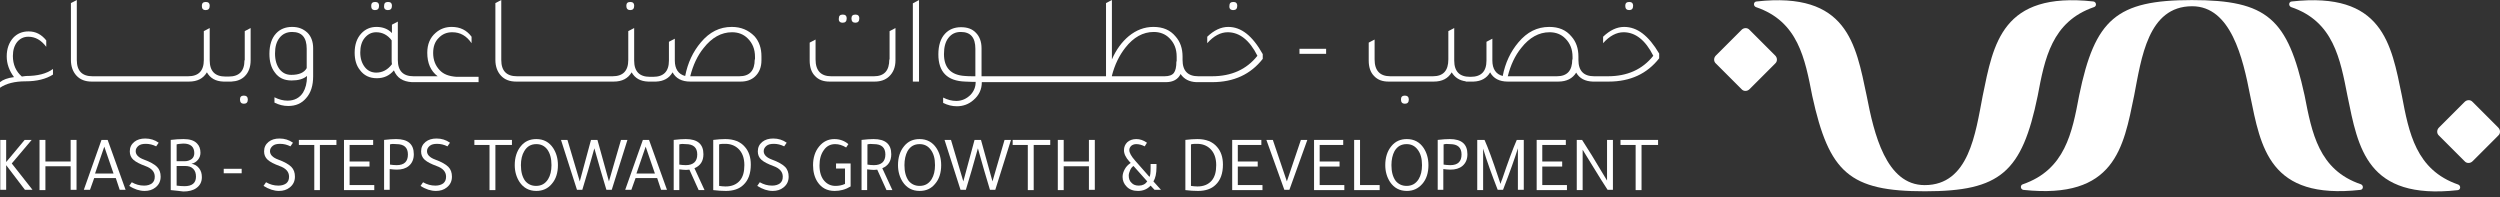 <svg width="304" height="24" viewBox="0 0 304 24" fill="none" xmlns="http://www.w3.org/2000/svg">
<rect x="0" y="0" width="304" height="24" fill="#333333" stroke="none"/>
<path d="M2.658 9.308C1.942 8.694 1.567 7.842 1.567 6.819C1.567 6.103 1.737 5.558 2.078 5.114C2.419 4.705 2.862 4.467 3.442 4.467C4.294 4.467 5.01 4.876 5.624 5.694V4.91C5.044 4.194 4.362 3.819 3.476 3.819C2.692 3.819 2.078 4.092 1.601 4.603C1.089 5.183 0.817 5.933 0.817 6.853C0.817 7.774 1.124 8.592 1.703 9.376C0.919 9.478 0.374 9.683 -0.001 9.99V10.671C0.749 10.16 1.771 9.887 3.135 9.887C4.465 9.887 5.59 9.615 6.442 9.069V8.387C5.658 8.967 4.567 9.24 3.169 9.24C2.965 9.274 2.794 9.274 2.658 9.308Z" fill="white"/>
<path d="M25.023 1.227C25.329 1.227 25.5 1.056 25.5 0.716C25.5 0.375 25.329 0.238 25.023 0.238C24.682 0.238 24.545 0.409 24.545 0.716C24.545 1.056 24.682 1.227 25.023 1.227Z" fill="white"/>
<path d="M29.658 11.625C29.317 11.625 29.181 11.796 29.181 12.102C29.181 12.443 29.352 12.614 29.658 12.614C29.965 12.614 30.136 12.443 30.136 12.102C30.136 11.796 29.965 11.625 29.658 11.625Z" fill="white"/>
<path d="M29.727 7.33C29.727 8.659 29.079 9.307 27.818 9.307H27.409C26.148 9.307 25.5 8.659 25.5 7.33V3.409L24.784 3.784V7.296C24.784 8.625 24.136 9.273 22.875 9.273H22.84H11.249C9.988 9.273 9.34 8.625 9.34 7.296V0L8.624 0.375V7.296C8.624 8.08 8.863 8.728 9.306 9.205C9.749 9.682 10.363 9.921 11.147 9.921H22.84H22.977C24 9.921 24.716 9.546 25.159 8.796C25.568 9.512 26.216 9.887 27.17 9.921H27.341H27.954H28.125C28.807 9.887 29.352 9.682 29.761 9.273C30.238 8.796 30.477 8.148 30.477 7.33V3.409L29.761 3.784V7.33H29.727Z" fill="white"/>
<path d="M35.522 3.273C34.704 3.273 34.056 3.546 33.579 4.057C33.033 4.637 32.761 5.489 32.761 6.546C32.761 7.466 32.965 8.216 33.408 8.796C33.886 9.478 34.568 9.785 35.454 9.785C36.272 9.785 36.886 9.614 37.329 9.239V9.307C37.329 10.091 37.159 10.739 36.852 11.251C36.443 11.898 35.795 12.239 34.977 12.239C34.431 12.239 33.92 12.103 33.374 11.83V12.478C33.92 12.751 34.465 12.887 35.045 12.887C35.965 12.887 36.681 12.58 37.227 11.932C37.806 11.285 38.079 10.398 38.079 9.273V5.864C38.079 5.08 37.84 4.432 37.397 3.989C36.886 3.512 36.306 3.273 35.522 3.273ZM37.295 8.285C36.988 8.83 36.374 9.103 35.42 9.103C34.84 9.103 34.397 8.898 34.022 8.455C33.647 7.978 33.443 7.33 33.443 6.512C33.443 5.694 33.613 5.08 33.988 4.603C34.363 4.125 34.874 3.887 35.522 3.887C36.715 3.887 37.295 4.568 37.295 5.932V8.285Z" fill="white"/>
<path d="M45.614 1.227C45.921 1.227 46.092 1.056 46.092 0.716C46.092 0.375 45.921 0.238 45.614 0.238C45.274 0.238 45.137 0.409 45.137 0.716C45.137 1.056 45.274 1.227 45.614 1.227Z" fill="white"/>
<path d="M47.182 1.227C47.489 1.227 47.66 1.056 47.66 0.716C47.66 0.375 47.489 0.238 47.182 0.238C46.841 0.238 46.705 0.409 46.705 0.716C46.671 1.056 46.841 1.227 47.182 1.227Z" fill="white"/>
<path d="M53.456 8.523C52.945 7.978 52.672 7.296 52.672 6.444C52.672 5.694 52.876 5.08 53.32 4.637C53.763 4.16 54.308 3.921 54.99 3.921C55.979 3.921 56.729 4.364 57.343 5.251V4.466C56.763 3.682 55.979 3.273 54.922 3.273C54.172 3.273 53.524 3.512 52.979 3.989C52.297 4.569 51.956 5.387 51.956 6.41C51.956 7.671 52.365 8.626 53.217 9.273H50.933H50.285C49.024 9.273 48.376 8.626 48.376 7.296V2.625L47.66 3.001V4.023C47.183 3.512 46.535 3.273 45.785 3.273C45.035 3.273 44.422 3.546 43.944 4.057C43.399 4.637 43.126 5.421 43.126 6.41C43.126 7.262 43.331 7.978 43.774 8.523C44.251 9.171 44.933 9.512 45.819 9.512C46.672 9.512 47.353 9.205 47.899 8.558C48.274 9.478 48.99 9.921 50.081 9.989H50.251H51.035H58.195V9.342H55.502C54.581 9.273 53.933 9.035 53.456 8.523ZM45.751 8.83C45.172 8.83 44.694 8.592 44.353 8.148C44.012 7.705 43.808 7.126 43.808 6.376C43.808 5.66 43.978 5.046 44.353 4.603C44.728 4.16 45.172 3.921 45.751 3.921C46.501 3.921 47.149 4.262 47.626 4.91V7.33C47.626 7.433 47.626 7.603 47.66 7.808C47.149 8.489 46.501 8.83 45.751 8.83Z" fill="white"/>
<path d="M76.639 1.227C76.946 1.227 77.116 1.056 77.116 0.716C77.116 0.375 76.946 0.238 76.639 0.238C76.298 0.238 76.162 0.409 76.162 0.716C76.162 1.056 76.332 1.227 76.639 1.227Z" fill="white"/>
<path d="M88.979 3.273C87.513 3.273 86.285 3.887 85.228 5.148C84.274 6.273 83.626 7.637 83.319 9.239C82.501 9.034 82.058 8.387 82.058 7.364V4.705L81.342 5.08V7.364C81.342 8.694 80.694 9.341 79.433 9.341H79.024C77.762 9.341 77.114 8.694 77.114 7.364V3.409L76.398 3.784V7.296C76.398 8.625 75.751 9.273 74.489 9.273H74.183H62.864C61.602 9.273 60.955 8.625 60.955 7.296V0L60.239 0.375V7.296C60.239 8.08 60.477 8.728 60.921 9.205C61.364 9.682 61.977 9.921 62.762 9.921H62.83H74.217H74.626C75.648 9.921 76.364 9.546 76.808 8.796C77.217 9.512 77.865 9.887 78.819 9.921H78.99H79.603H79.774C80.694 9.887 81.376 9.512 81.785 8.796C82.194 9.546 82.91 9.921 83.933 9.921H90.07C90.785 9.921 91.365 9.716 91.808 9.307C92.32 8.83 92.592 8.182 92.592 7.33V6.853C92.592 5.864 92.32 5.046 91.74 4.398C90.99 3.648 90.104 3.273 88.979 3.273ZM91.774 7.228C91.774 8.591 91.16 9.273 89.899 9.273H83.967H83.933C84.274 7.909 84.819 6.75 85.569 5.83C86.558 4.568 87.717 3.921 89.013 3.921C89.763 3.921 90.41 4.159 90.922 4.671C91.501 5.25 91.808 5.966 91.808 6.921V7.228H91.774Z" fill="white"/>
<path d="M108.139 7.228C108.139 8.592 107.526 9.274 106.264 9.274H101.082C99.821 9.274 99.173 8.592 99.173 7.228V4.807L98.457 5.182V7.364C98.457 8.149 98.662 8.796 99.105 9.239C99.548 9.717 100.128 9.921 100.878 9.921H106.366C107.082 9.921 107.662 9.717 108.105 9.308C108.617 8.83 108.889 8.183 108.889 7.33V3.41L108.173 3.785V7.228H108.139Z" fill="white"/>
<path d="M102.48 2.762C102.786 2.762 102.957 2.591 102.957 2.25C102.957 1.909 102.786 1.773 102.48 1.773C102.139 1.773 102.002 1.943 102.002 2.25C101.968 2.591 102.139 2.762 102.48 2.762Z" fill="white"/>
<path d="M104.013 2.762C104.32 2.762 104.491 2.591 104.491 2.25C104.491 1.909 104.32 1.773 104.013 1.773C103.673 1.773 103.536 1.943 103.536 2.25C103.536 2.591 103.707 2.762 104.013 2.762Z" fill="white"/>
<path d="M111.003 9.921H111.753V0L111.003 0.409V9.921Z" fill="white"/>
<path d="M149.356 3.273C148.47 3.273 147.618 3.682 146.8 4.466V5.25C147.584 4.364 148.436 3.921 149.288 3.921C150.72 3.921 151.947 4.875 152.902 6.784C151.572 8.455 149.731 9.273 147.379 9.273H146.356H145.709C144.447 9.273 143.799 8.625 143.799 7.296V6.887C143.799 5.898 143.527 5.08 142.947 4.432C142.299 3.648 141.413 3.273 140.254 3.273C139.163 3.273 138.174 3.648 137.254 4.398C136.435 5.08 135.72 6.034 135.208 7.228V0L134.492 0.375V9.273H119.355V5.864C119.355 5.08 119.117 4.432 118.673 3.989C118.23 3.512 117.616 3.307 116.866 3.307C116.048 3.307 115.4 3.58 114.923 4.091C114.378 4.671 114.105 5.523 114.105 6.614C114.105 8.762 115.196 9.853 117.378 9.921C117.957 9.955 118.367 9.955 118.639 9.955V9.989C118.639 10.569 118.435 11.08 118.026 11.523C117.548 12.001 116.969 12.273 116.287 12.273C115.741 12.273 115.23 12.137 114.685 11.864V12.512C115.23 12.785 115.776 12.921 116.355 12.921C117.105 12.921 117.787 12.682 118.367 12.171C119.048 11.591 119.389 10.875 119.389 9.989H141.788C142.64 9.989 143.254 9.648 143.561 9C143.97 9.614 144.618 9.955 145.47 9.989H145.64H146.424H147.413C150.038 9.989 152.084 9.034 153.55 7.159V6.58C152.288 4.33 150.925 3.273 149.356 3.273ZM118.605 9.273C118.026 9.273 117.616 9.273 117.344 9.239C115.639 9.137 114.787 8.25 114.787 6.58C114.787 5.728 114.957 5.08 115.332 4.602C115.707 4.125 116.185 3.887 116.832 3.887C118.026 3.887 118.605 4.568 118.605 5.932V9.273ZM143.049 7.466C143.049 8.148 142.947 8.591 142.743 8.864C142.538 9.137 142.163 9.273 141.617 9.273H135.208V9.205C135.549 7.875 136.095 6.75 136.845 5.796C137.833 4.534 138.992 3.887 140.288 3.887C141.038 3.887 141.686 4.125 142.197 4.637C142.777 5.216 143.083 5.932 143.083 6.887V7.466H143.049Z" fill="white"/>
<path d="M149.972 1.227C150.279 1.227 150.449 1.056 150.449 0.716C150.449 0.375 150.279 0.238 149.972 0.238C149.631 0.238 149.495 0.409 149.495 0.716C149.46 1.056 149.631 1.227 149.972 1.227Z" fill="white"/>
<path d="M161.256 5.933H158.017V6.546H161.256V5.933Z" fill="white"/>
<path d="M170.835 11.625C170.494 11.625 170.357 11.796 170.357 12.102C170.357 12.443 170.528 12.614 170.835 12.614C171.142 12.614 171.312 12.443 171.312 12.102C171.312 11.796 171.142 11.625 170.835 11.625Z" fill="white"/>
<path d="M198.109 1.227C198.416 1.227 198.586 1.056 198.586 0.716C198.586 0.375 198.416 0.238 198.109 0.238C197.768 0.238 197.632 0.409 197.632 0.716C197.632 1.056 197.802 1.227 198.109 1.227Z" fill="white"/>
<path d="M197.494 3.273C196.608 3.273 195.755 3.682 194.937 4.466V5.25C195.721 4.364 196.574 3.921 197.426 3.921C198.858 3.921 200.085 4.875 201.04 6.784C199.71 8.455 197.869 9.273 195.517 9.273H194.494H193.846C192.585 9.273 191.937 8.625 191.937 7.296V6.887C191.937 5.898 191.664 5.08 191.085 4.432C190.437 3.648 189.551 3.273 188.391 3.273C186.926 3.273 185.698 3.887 184.641 5.148C183.687 6.273 183.039 7.637 182.732 9.239C181.914 9.035 181.471 8.387 181.471 7.364V4.705L180.755 5.08V7.364C180.755 8.694 180.107 9.341 178.846 9.341H178.743C177.482 9.341 176.834 8.694 176.834 7.364V3.409L176.118 3.784V7.228C176.118 8.591 175.505 9.273 174.243 9.273H169.061C167.8 9.273 167.152 8.591 167.152 7.228V4.807L166.436 5.182V7.364C166.436 8.148 166.641 8.796 167.084 9.239C167.527 9.716 168.107 9.921 168.857 9.921H174.345C175.368 9.921 176.084 9.546 176.527 8.796C176.902 9.41 177.448 9.785 178.232 9.887V9.921H178.709H179.016H179.187C180.107 9.887 180.789 9.512 181.198 8.796C181.607 9.546 182.323 9.921 183.346 9.921H189.482C190.505 9.921 191.221 9.546 191.664 8.83C192.073 9.546 192.755 9.887 193.676 9.921H193.846H194.63H195.619C198.244 9.921 200.29 8.966 201.756 7.091V6.512C200.46 4.33 199.096 3.273 197.494 3.273ZM191.187 7.228C191.187 8.591 190.573 9.273 189.312 9.273H183.38H183.346C183.687 7.91 184.232 6.75 184.982 5.83C185.971 4.568 187.13 3.921 188.426 3.921C189.176 3.921 189.823 4.159 190.335 4.671C190.914 5.25 191.221 5.966 191.221 6.921V7.228H191.187Z" fill="white"/>
<path d="M0.033 23.116V17.014H0.749V19.707L2.999 17.014H3.852L1.431 19.877L3.954 23.082H3.033L0.749 20.082V23.082H0.033V23.116Z" fill="white"/>
<path d="M5.522 23.116H4.806V17.014H5.522V19.639H8.59V17.014H9.306V23.082H8.59V20.218H5.522V23.116Z" fill="white"/>
<path d="M12.341 17.014H13.091L15.273 23.082H14.557L14.08 21.65H11.455L10.943 23.082H10.193L12.341 17.014ZM12.682 17.832L11.557 21.105H13.807L12.682 17.832Z" fill="white"/>
<path d="M15.716 22.604L16.023 22.161C16.5 22.434 16.978 22.57 17.523 22.57C17.932 22.57 18.239 22.468 18.478 22.297C18.716 22.093 18.819 21.854 18.819 21.479C18.819 20.9 18.444 20.457 17.66 20.184C17.012 19.945 16.535 19.706 16.228 19.434C15.921 19.161 15.784 18.82 15.784 18.411C15.784 17.934 15.955 17.559 16.33 17.252C16.671 16.979 17.114 16.843 17.66 16.843C18.273 16.843 18.819 17.013 19.296 17.354L18.989 17.797C18.58 17.593 18.171 17.491 17.728 17.491C17.353 17.491 17.046 17.559 16.841 17.729C16.637 17.9 16.5 18.104 16.5 18.377C16.5 18.82 16.841 19.161 17.489 19.4C18.239 19.672 18.785 19.979 19.091 20.286C19.398 20.593 19.535 21.002 19.535 21.479C19.535 22.025 19.33 22.468 18.887 22.809C18.546 23.082 18.103 23.218 17.591 23.218C16.978 23.218 16.33 23.014 15.716 22.604Z" fill="white"/>
<path d="M20.762 23.116V17.013C21.274 16.945 21.819 16.911 22.331 16.911C23.081 16.911 23.626 17.082 23.967 17.457C24.24 17.729 24.376 18.104 24.376 18.582C24.376 18.889 24.274 19.195 24.069 19.434C23.865 19.673 23.626 19.843 23.285 19.911C23.66 19.979 23.967 20.15 24.206 20.457C24.444 20.764 24.547 21.105 24.547 21.548C24.547 22.127 24.308 22.57 23.865 22.877C23.49 23.15 22.944 23.286 22.296 23.286C21.853 23.218 21.342 23.184 20.762 23.116ZM21.478 17.559V19.604H22.467C22.808 19.604 23.081 19.502 23.319 19.332C23.524 19.161 23.626 18.923 23.626 18.616C23.626 17.866 23.183 17.457 22.296 17.457C21.955 17.491 21.683 17.491 21.478 17.559ZM21.478 20.184V22.57C21.751 22.605 22.058 22.639 22.433 22.639C23.353 22.639 23.831 22.264 23.831 21.48C23.831 21.07 23.728 20.764 23.49 20.525C23.251 20.286 22.944 20.184 22.501 20.184H21.478Z" fill="white"/>
<path d="M29.387 21.07H27.205V20.525H29.387V21.07Z" fill="white"/>
<path d="M32.045 22.604L32.352 22.161C32.83 22.434 33.307 22.57 33.852 22.57C34.261 22.57 34.568 22.468 34.807 22.297C35.045 22.093 35.148 21.854 35.148 21.479C35.148 20.9 34.773 20.457 33.989 20.184C33.341 19.945 32.864 19.706 32.557 19.434C32.25 19.161 32.114 18.82 32.114 18.411C32.114 17.934 32.284 17.559 32.659 17.252C33 16.979 33.443 16.843 33.989 16.843C34.602 16.843 35.148 17.013 35.625 17.354L35.318 17.797C34.909 17.593 34.5 17.491 34.057 17.491C33.682 17.491 33.375 17.559 33.17 17.729C32.966 17.9 32.83 18.104 32.83 18.377C32.83 18.82 33.17 19.161 33.818 19.4C34.568 19.672 35.114 19.979 35.42 20.286C35.727 20.593 35.864 21.002 35.864 21.479C35.864 22.025 35.659 22.468 35.216 22.809C34.875 23.082 34.432 23.218 33.92 23.218C33.341 23.218 32.693 23.014 32.045 22.604Z" fill="white"/>
<path d="M36.342 17.627V17.014H40.91V17.627H38.899V23.116H38.217V17.627H36.342Z" fill="white"/>
<path d="M41.796 17.014H45.376V17.627H42.512V19.639H44.932V20.252H42.512V22.503H45.512V23.116H41.83V17.014H41.796Z" fill="white"/>
<path d="M46.705 23.116V17.013C47.285 16.945 47.762 16.911 48.171 16.911C49.603 16.911 50.319 17.525 50.319 18.752C50.319 19.366 50.114 19.843 49.705 20.184C49.33 20.491 48.853 20.627 48.239 20.627C47.967 20.627 47.694 20.593 47.387 20.559V23.082H46.705V23.116ZM47.421 17.559V20.014C47.66 20.048 47.932 20.082 48.239 20.082C49.16 20.082 49.603 19.639 49.603 18.786C49.603 17.934 49.126 17.525 48.205 17.525C47.898 17.491 47.626 17.491 47.421 17.559Z" fill="white"/>
<path d="M51.138 22.604L51.445 22.161C51.922 22.434 52.4 22.57 52.945 22.57C53.354 22.57 53.661 22.468 53.9 22.297C54.138 22.093 54.241 21.854 54.241 21.479C54.241 20.9 53.866 20.457 53.081 20.184C52.434 19.945 51.956 19.706 51.65 19.434C51.343 19.161 51.206 18.82 51.206 18.411C51.206 17.934 51.377 17.559 51.752 17.252C52.093 16.979 52.536 16.843 53.081 16.843C53.695 16.843 54.241 17.013 54.718 17.354L54.411 17.797C54.002 17.593 53.593 17.491 53.15 17.491C52.775 17.491 52.468 17.559 52.263 17.729C52.059 17.9 51.922 18.104 51.922 18.377C51.922 18.82 52.263 19.161 52.911 19.4C53.661 19.672 54.206 19.979 54.513 20.286C54.82 20.593 54.956 21.002 54.956 21.479C54.956 22.025 54.752 22.468 54.309 22.809C53.968 23.082 53.525 23.218 53.013 23.218C52.4 23.218 51.752 23.014 51.138 22.604Z" fill="white"/>
<path d="M57.684 17.627V17.014H62.252V17.627H60.24V23.116H59.525V17.627H57.684Z" fill="white"/>
<path d="M65.218 23.218C64.332 23.218 63.65 22.843 63.173 22.127C62.798 21.548 62.593 20.866 62.593 20.082C62.593 19.161 62.832 18.377 63.343 17.763C63.821 17.184 64.434 16.911 65.218 16.911C66.105 16.911 66.787 17.286 67.264 18.002C67.639 18.582 67.844 19.264 67.844 20.082C67.844 21.002 67.605 21.786 67.093 22.366C66.616 22.945 65.968 23.218 65.218 23.218ZM63.343 20.082C63.343 20.9 63.514 21.514 63.855 21.991C64.196 22.4 64.639 22.605 65.184 22.605C65.832 22.605 66.309 22.332 66.65 21.786C66.923 21.343 67.059 20.764 67.059 20.082C67.059 19.264 66.889 18.65 66.548 18.172C66.207 17.729 65.764 17.525 65.218 17.525C64.571 17.525 64.093 17.797 63.752 18.377C63.48 18.82 63.343 19.4 63.343 20.082Z" fill="white"/>
<path d="M71.865 17.014H72.649L74.047 22.059L75.513 17.014H76.297L74.388 23.082H73.74C73.297 21.65 72.82 19.98 72.274 18.036C71.729 19.98 71.251 21.684 70.808 23.082H70.161L68.217 17.014H69.001L70.501 22.059L71.865 17.014Z" fill="white"/>
<path d="M78.172 17.014H78.922L81.104 23.082H80.388L79.911 21.65H77.286L76.774 23.082H76.024L78.172 17.014ZM78.513 17.832L77.388 21.105H79.638L78.513 17.832Z" fill="white"/>
<path d="M81.922 23.116V17.013C82.502 16.945 82.979 16.911 83.388 16.911C84.82 16.911 85.536 17.525 85.536 18.752C85.536 19.604 85.161 20.15 84.445 20.457L85.672 23.116H84.957L83.832 20.627C83.729 20.627 83.593 20.661 83.422 20.661C83.184 20.661 82.911 20.627 82.604 20.593V23.116H81.922ZM82.604 17.559V20.014C82.843 20.048 83.082 20.082 83.388 20.082C84.309 20.082 84.786 19.639 84.786 18.786C84.786 17.934 84.309 17.525 83.388 17.525C83.082 17.491 82.843 17.491 82.604 17.559Z" fill="white"/>
<path d="M86.73 23.116V17.013C87.275 16.945 87.753 16.911 88.196 16.911C89.219 16.911 90.037 17.218 90.582 17.866C91.06 18.411 91.298 19.127 91.298 20.014C91.298 21.105 90.992 21.923 90.412 22.468C89.901 22.98 89.15 23.218 88.264 23.218C87.787 23.218 87.275 23.184 86.73 23.116ZM87.446 17.559V22.605C87.685 22.639 87.957 22.673 88.23 22.673C88.98 22.673 89.56 22.434 89.969 21.957C90.344 21.514 90.514 20.9 90.514 20.082C90.514 19.229 90.276 18.548 89.764 18.07C89.355 17.695 88.844 17.491 88.196 17.491C87.889 17.491 87.616 17.491 87.446 17.559Z" fill="white"/>
<path d="M92.082 22.604L92.389 22.161C92.867 22.434 93.344 22.57 93.889 22.57C94.299 22.57 94.605 22.468 94.844 22.297C95.083 22.093 95.185 21.854 95.185 21.479C95.185 20.9 94.81 20.457 94.026 20.184C93.378 19.945 92.901 19.706 92.594 19.434C92.287 19.161 92.151 18.82 92.151 18.411C92.151 17.934 92.321 17.559 92.696 17.252C93.037 16.979 93.48 16.843 94.026 16.843C94.639 16.843 95.185 17.013 95.662 17.354L95.355 17.797C94.946 17.593 94.537 17.491 94.094 17.491C93.719 17.491 93.412 17.559 93.208 17.729C93.003 17.9 92.867 18.104 92.867 18.377C92.867 18.82 93.208 19.161 93.855 19.4C94.605 19.672 95.151 19.979 95.458 20.286C95.764 20.593 95.901 21.002 95.901 21.479C95.901 22.025 95.696 22.468 95.253 22.809C94.912 23.082 94.469 23.218 93.958 23.218C93.344 23.218 92.73 23.014 92.082 22.604Z" fill="white"/>
<path d="M103.162 17.525L102.89 17.934C102.446 17.661 102.003 17.525 101.56 17.525C100.98 17.525 100.503 17.763 100.162 18.275C99.821 18.752 99.651 19.366 99.651 20.116C99.651 20.934 99.855 21.582 100.264 22.025C100.605 22.4 101.049 22.605 101.594 22.605C102.003 22.605 102.378 22.536 102.753 22.366V20.491H101.662V19.877H103.435V22.673C102.821 23.048 102.174 23.218 101.492 23.218C100.571 23.218 99.889 22.843 99.412 22.127C99.037 21.548 98.867 20.866 98.867 20.082C98.867 19.195 99.105 18.411 99.617 17.797C100.094 17.218 100.708 16.911 101.458 16.911C102.105 16.911 102.685 17.116 103.162 17.525Z" fill="white"/>
<path d="M104.764 23.116V17.013C105.344 16.945 105.821 16.911 106.23 16.911C107.662 16.911 108.378 17.525 108.378 18.752C108.378 19.604 108.003 20.15 107.287 20.457L108.514 23.116H107.798L106.673 20.627C106.571 20.627 106.435 20.661 106.264 20.661C106.026 20.661 105.753 20.627 105.446 20.593V23.116H104.764ZM105.48 17.559V20.014C105.719 20.048 105.957 20.082 106.264 20.082C107.185 20.082 107.662 19.639 107.662 18.786C107.662 17.934 107.185 17.525 106.264 17.525C105.957 17.491 105.719 17.491 105.48 17.559Z" fill="white"/>
<path d="M111.822 23.218C110.935 23.218 110.254 22.843 109.776 22.127C109.401 21.548 109.197 20.866 109.197 20.082C109.197 19.161 109.435 18.377 109.947 17.763C110.424 17.184 111.038 16.911 111.822 16.911C112.708 16.911 113.39 17.286 113.867 18.002C114.242 18.582 114.447 19.264 114.447 20.082C114.447 21.002 114.208 21.786 113.697 22.366C113.22 22.945 112.606 23.218 111.822 23.218ZM109.981 20.082C109.981 20.9 110.151 21.514 110.492 21.991C110.833 22.4 111.276 22.605 111.822 22.605C112.47 22.605 112.947 22.332 113.288 21.786C113.561 21.343 113.697 20.764 113.697 20.082C113.697 19.264 113.526 18.65 113.151 18.172C112.811 17.729 112.367 17.525 111.822 17.525C111.174 17.525 110.697 17.797 110.356 18.377C110.117 18.82 109.981 19.4 109.981 20.082Z" fill="white"/>
<path d="M118.504 17.014H119.288L120.686 22.059L122.152 17.014H122.936L121.027 23.082H120.379C119.936 21.65 119.458 19.98 118.913 18.036C118.367 19.98 117.89 21.684 117.447 23.082H116.799L114.856 17.014H115.64L117.14 22.059L118.504 17.014Z" fill="white"/>
<path d="M123.14 17.627V17.014H127.709V17.627H125.697V23.116H124.981V17.627H123.14Z" fill="white"/>
<path d="M129.345 23.116H128.629V17.014H129.345V19.639H132.413V17.014H133.129V23.082H132.413V20.218H129.345V23.116Z" fill="white"/>
<path d="M139.948 19.945H140.63V20.32C140.63 21.105 140.494 21.684 140.255 22.059L141.176 23.082H140.391L139.914 22.57C139.539 22.98 139.028 23.218 138.38 23.218C137.8 23.218 137.323 23.048 136.982 22.673C136.675 22.366 136.505 21.957 136.505 21.514C136.505 21.173 136.607 20.866 136.778 20.559C136.948 20.252 137.187 20.014 137.494 19.809L137.357 19.673C136.88 19.161 136.675 18.684 136.675 18.275C136.675 17.866 136.812 17.559 137.084 17.286C137.357 17.047 137.732 16.911 138.175 16.911C138.619 16.911 139.028 17.047 139.471 17.354L139.198 17.797C138.857 17.627 138.516 17.525 138.175 17.525C137.937 17.525 137.732 17.593 137.562 17.729C137.425 17.866 137.323 18.036 137.323 18.241C137.323 18.582 137.562 18.991 138.005 19.502L139.778 21.514C139.88 21.343 139.914 20.968 139.914 20.423V19.945H139.948ZM137.834 20.184C137.664 20.286 137.528 20.457 137.425 20.695C137.323 20.934 137.255 21.139 137.255 21.343C137.255 21.718 137.357 22.025 137.596 22.23C137.8 22.468 138.107 22.57 138.482 22.57C138.925 22.57 139.266 22.4 139.505 22.059L137.834 20.184Z" fill="white"/>
<path d="M144.141 23.116V17.013C144.686 16.945 145.163 16.911 145.607 16.911C146.629 16.911 147.448 17.218 147.993 17.866C148.47 18.411 148.709 19.127 148.709 20.014C148.709 21.105 148.402 21.923 147.823 22.468C147.311 22.98 146.561 23.218 145.675 23.218C145.163 23.218 144.686 23.184 144.141 23.116ZM144.822 17.559V22.605C145.061 22.639 145.334 22.673 145.607 22.673C146.357 22.673 146.936 22.434 147.345 21.957C147.72 21.514 147.891 20.9 147.891 20.082C147.891 19.229 147.652 18.548 147.141 18.07C146.732 17.695 146.22 17.491 145.573 17.491C145.266 17.491 145.027 17.491 144.822 17.559Z" fill="white"/>
<path d="M149.801 17.014H153.381V17.627H150.517V19.639H152.938V20.252H150.517V22.503H153.517V23.116H149.835V17.014H149.801Z" fill="white"/>
<path d="M154.778 17.014L156.483 22.059L158.188 17.014H158.972L156.79 23.082H156.176L153.994 17.014H154.778Z" fill="white"/>
<path d="M159.755 17.014H163.335V17.627H160.471V19.639H162.891V20.252H160.471V22.503H163.471V23.116H159.789V17.014H159.755Z" fill="white"/>
<path d="M164.664 23.116V17.014H165.38V22.503H167.766V23.116H164.664Z" fill="white"/>
<path d="M171.074 23.218C170.187 23.218 169.506 22.843 169.028 22.127C168.653 21.548 168.449 20.866 168.449 20.082C168.449 19.161 168.687 18.377 169.199 17.763C169.676 17.184 170.29 16.911 171.074 16.911C171.96 16.911 172.642 17.286 173.119 18.002C173.494 18.582 173.699 19.264 173.699 20.082C173.699 21.002 173.46 21.786 172.949 22.366C172.438 22.945 171.824 23.218 171.074 23.218ZM169.199 20.082C169.199 20.9 169.369 21.514 169.71 21.991C170.051 22.4 170.494 22.605 171.04 22.605C171.687 22.605 172.165 22.332 172.506 21.786C172.778 21.343 172.915 20.764 172.915 20.082C172.915 19.264 172.744 18.65 172.369 18.172C172.028 17.729 171.585 17.525 171.04 17.525C170.392 17.525 169.915 17.797 169.574 18.377C169.335 18.82 169.199 19.4 169.199 20.082Z" fill="white"/>
<path d="M174.825 23.116V17.013C175.404 16.945 175.882 16.911 176.291 16.911C177.723 16.911 178.438 17.525 178.438 18.752C178.438 19.366 178.234 19.843 177.825 20.184C177.45 20.491 176.973 20.627 176.359 20.627C176.086 20.627 175.813 20.593 175.507 20.559V23.082H174.825V23.116ZM175.541 17.559V20.014C175.779 20.048 176.052 20.082 176.359 20.082C177.279 20.082 177.723 19.639 177.723 18.786C177.723 17.934 177.245 17.525 176.325 17.525C176.018 17.491 175.779 17.491 175.541 17.559Z" fill="white"/>
<path d="M180.348 18.07V23.116H179.632V17.014H180.519C180.962 18.002 181.507 19.502 182.155 21.446C182.292 21.855 182.394 22.162 182.462 22.366C182.53 22.128 182.598 21.923 182.667 21.787C183.382 19.673 183.962 18.105 184.439 17.014H185.292V23.082H184.576V18.036C184.235 19.127 183.655 20.798 182.769 23.082H182.121C181.405 21.241 180.791 19.571 180.348 18.07Z" fill="white"/>
<path d="M186.825 17.014H190.404V17.627H187.541V19.639H189.961V20.252H187.541V22.503H190.541V23.116H186.859V17.014H186.825Z" fill="white"/>
<path d="M192.45 23.116H191.734V17.014H192.382C192.961 17.9 193.984 19.537 195.416 21.957V17.014H196.132V23.082H195.484C195.143 22.571 194.427 21.446 193.37 19.707C192.927 18.991 192.62 18.48 192.45 18.207V23.116Z" fill="white"/>
<path d="M197.053 17.627V17.014H201.622V17.627H199.61V23.116H198.894V17.627H197.053Z" fill="white"/>
<path d="M296.568 15.521L299.704 12.385C299.977 12.112 300.42 12.112 300.659 12.385L303.795 15.521C304.068 15.794 304.068 16.237 303.795 16.476L300.659 19.612C300.386 19.885 299.943 19.885 299.704 19.612L296.568 16.476C296.295 16.237 296.295 15.794 296.568 15.521Z" fill="white"/>
<path d="M208.643 6.76L211.78 3.623C212.052 3.351 212.495 3.351 212.734 3.623L215.871 6.76C216.143 7.033 216.143 7.476 215.871 7.715L212.734 10.851C212.461 11.124 212.018 11.124 211.78 10.851L208.643 7.715C208.37 7.476 208.37 7.033 208.643 6.76Z" fill="white"/>
<path d="M292.068 11.635C290.772 5.328 289.75 -1.048 278.67 0.18C278.295 0.214 278.261 0.725 278.601 0.862C283.749 2.6 284.568 7.135 285.454 11.669C286.75 17.976 287.772 24.351 298.852 23.124C299.227 23.09 299.261 22.578 298.92 22.442C293.773 20.669 292.92 16.135 292.068 11.635Z" fill="white"/>
<path d="M241.099 11.635C240.213 16.237 239.429 22.51 234.042 22.51C229.337 22.51 227.871 16.237 226.985 11.635C225.655 5.328 224.633 -1.048 213.587 0.18C213.212 0.214 213.178 0.725 213.518 0.862C218.666 2.6 219.485 7.135 220.371 11.669C222.417 21.01 224.905 23.26 234.076 23.26C243.247 23.26 245.872 20.942 247.781 11.669C248.634 7.135 249.486 2.634 254.634 0.862C254.975 0.759 254.941 0.248 254.566 0.18C243.417 -1.048 242.395 5.328 241.099 11.635Z" fill="white"/>
<path d="M259.509 11.635C260.395 7.066 261.179 0.759 266.566 0.759C271.271 0.759 272.736 7.032 273.623 11.635C274.918 17.942 275.941 24.317 287.021 23.09C287.396 23.056 287.43 22.544 287.089 22.408C281.941 20.669 281.123 16.135 280.237 11.601C278.191 2.259 275.703 0.009 266.532 0.009C257.361 0.009 254.736 2.328 252.827 11.601C251.974 16.135 251.122 20.635 245.974 22.408C245.633 22.51 245.667 23.022 246.042 23.09C257.19 24.283 258.213 17.942 259.509 11.635Z" fill="white"/>
</svg>
